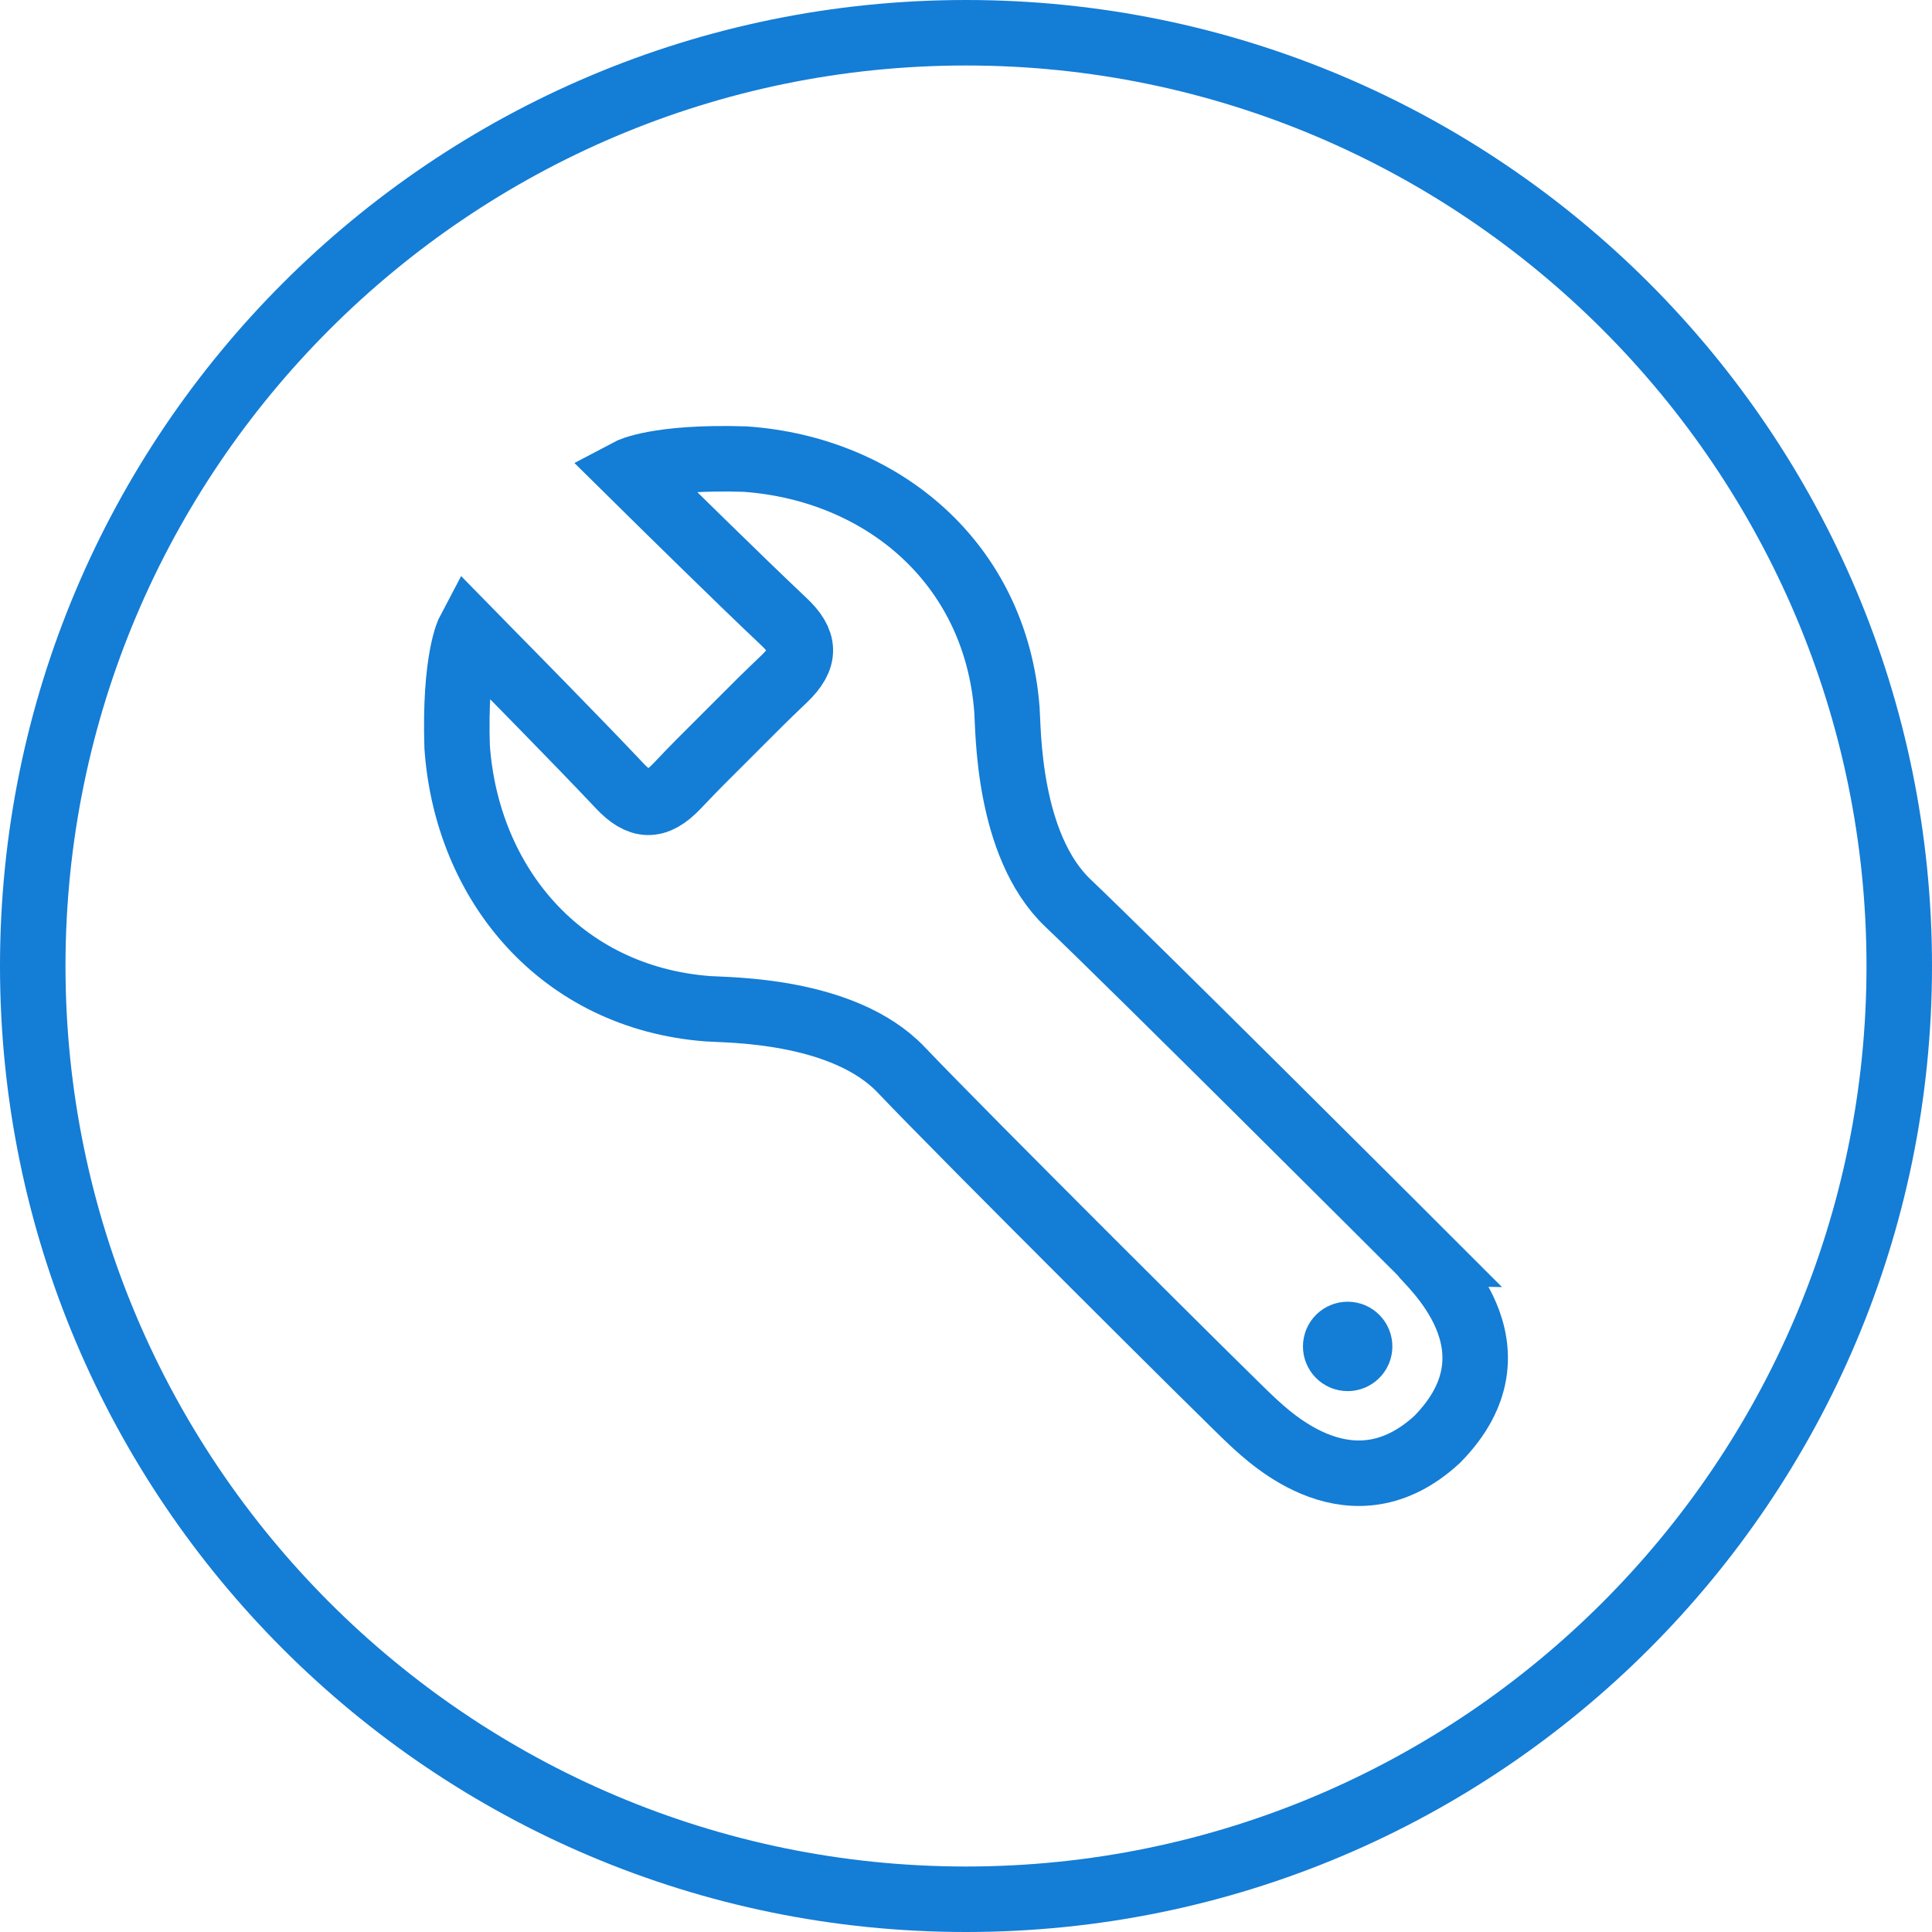 <?xml version="1.0" encoding="UTF-8"?><svg xmlns="http://www.w3.org/2000/svg" viewBox="0 0 118 118"><defs><style>.d{fill:none;stroke:#147dd6;stroke-miterlimit:10;stroke-width:4px;}.e{fill:#147dd6;}</style></defs><g id="a"/><g id="b"><g id="c"><path class="e" d="M59,4c30.33,0,55,24.67,55,55s-24.67,55-55,55S4,89.33,4,59,28.67,4,59,4m0-4C26.42,0,0,26.42,0,59s26.42,59,59,59,59-26.42,59-59S91.58,0,59,0h0Z"/><path class="d" d="M86.82,76.52c-1.29-1.29-17.55-17.52-21.59-21.36-3.73-3.55-3.64-10.67-3.73-11.82-.69-8.96-7.62-14.71-15.99-15.3-5.38-.17-7.08,.73-7.08,.73l1.46,1.44s5.28,5.21,7.98,7.75c1.31,1.23,1.38,2.21,.03,3.5-1.43,1.37-1.44,1.39-2.84,2.79l-.93,.93c-1.4,1.4-1.43,1.41-2.79,2.84-1.29,1.35-2.27,1.28-3.5-.03-2.54-2.7-7.75-7.98-7.75-7.98l-1.44-1.47s-.9,1.7-.73,7.08c.59,8.37,6.34,15.3,15.3,15.99,1.15,.09,8.27,0,11.82,3.73,3.84,4.04,20.31,20.44,21.46,21.49s6.11,5.83,11.27,1.09c5.54-5.61-.48-10.74-.96-11.4Z"/><circle class="e" cx="82.31" cy="82.23" r="2.73" transform="translate(-20.78 136.17) rotate(-72.59)"/></g></g></svg>